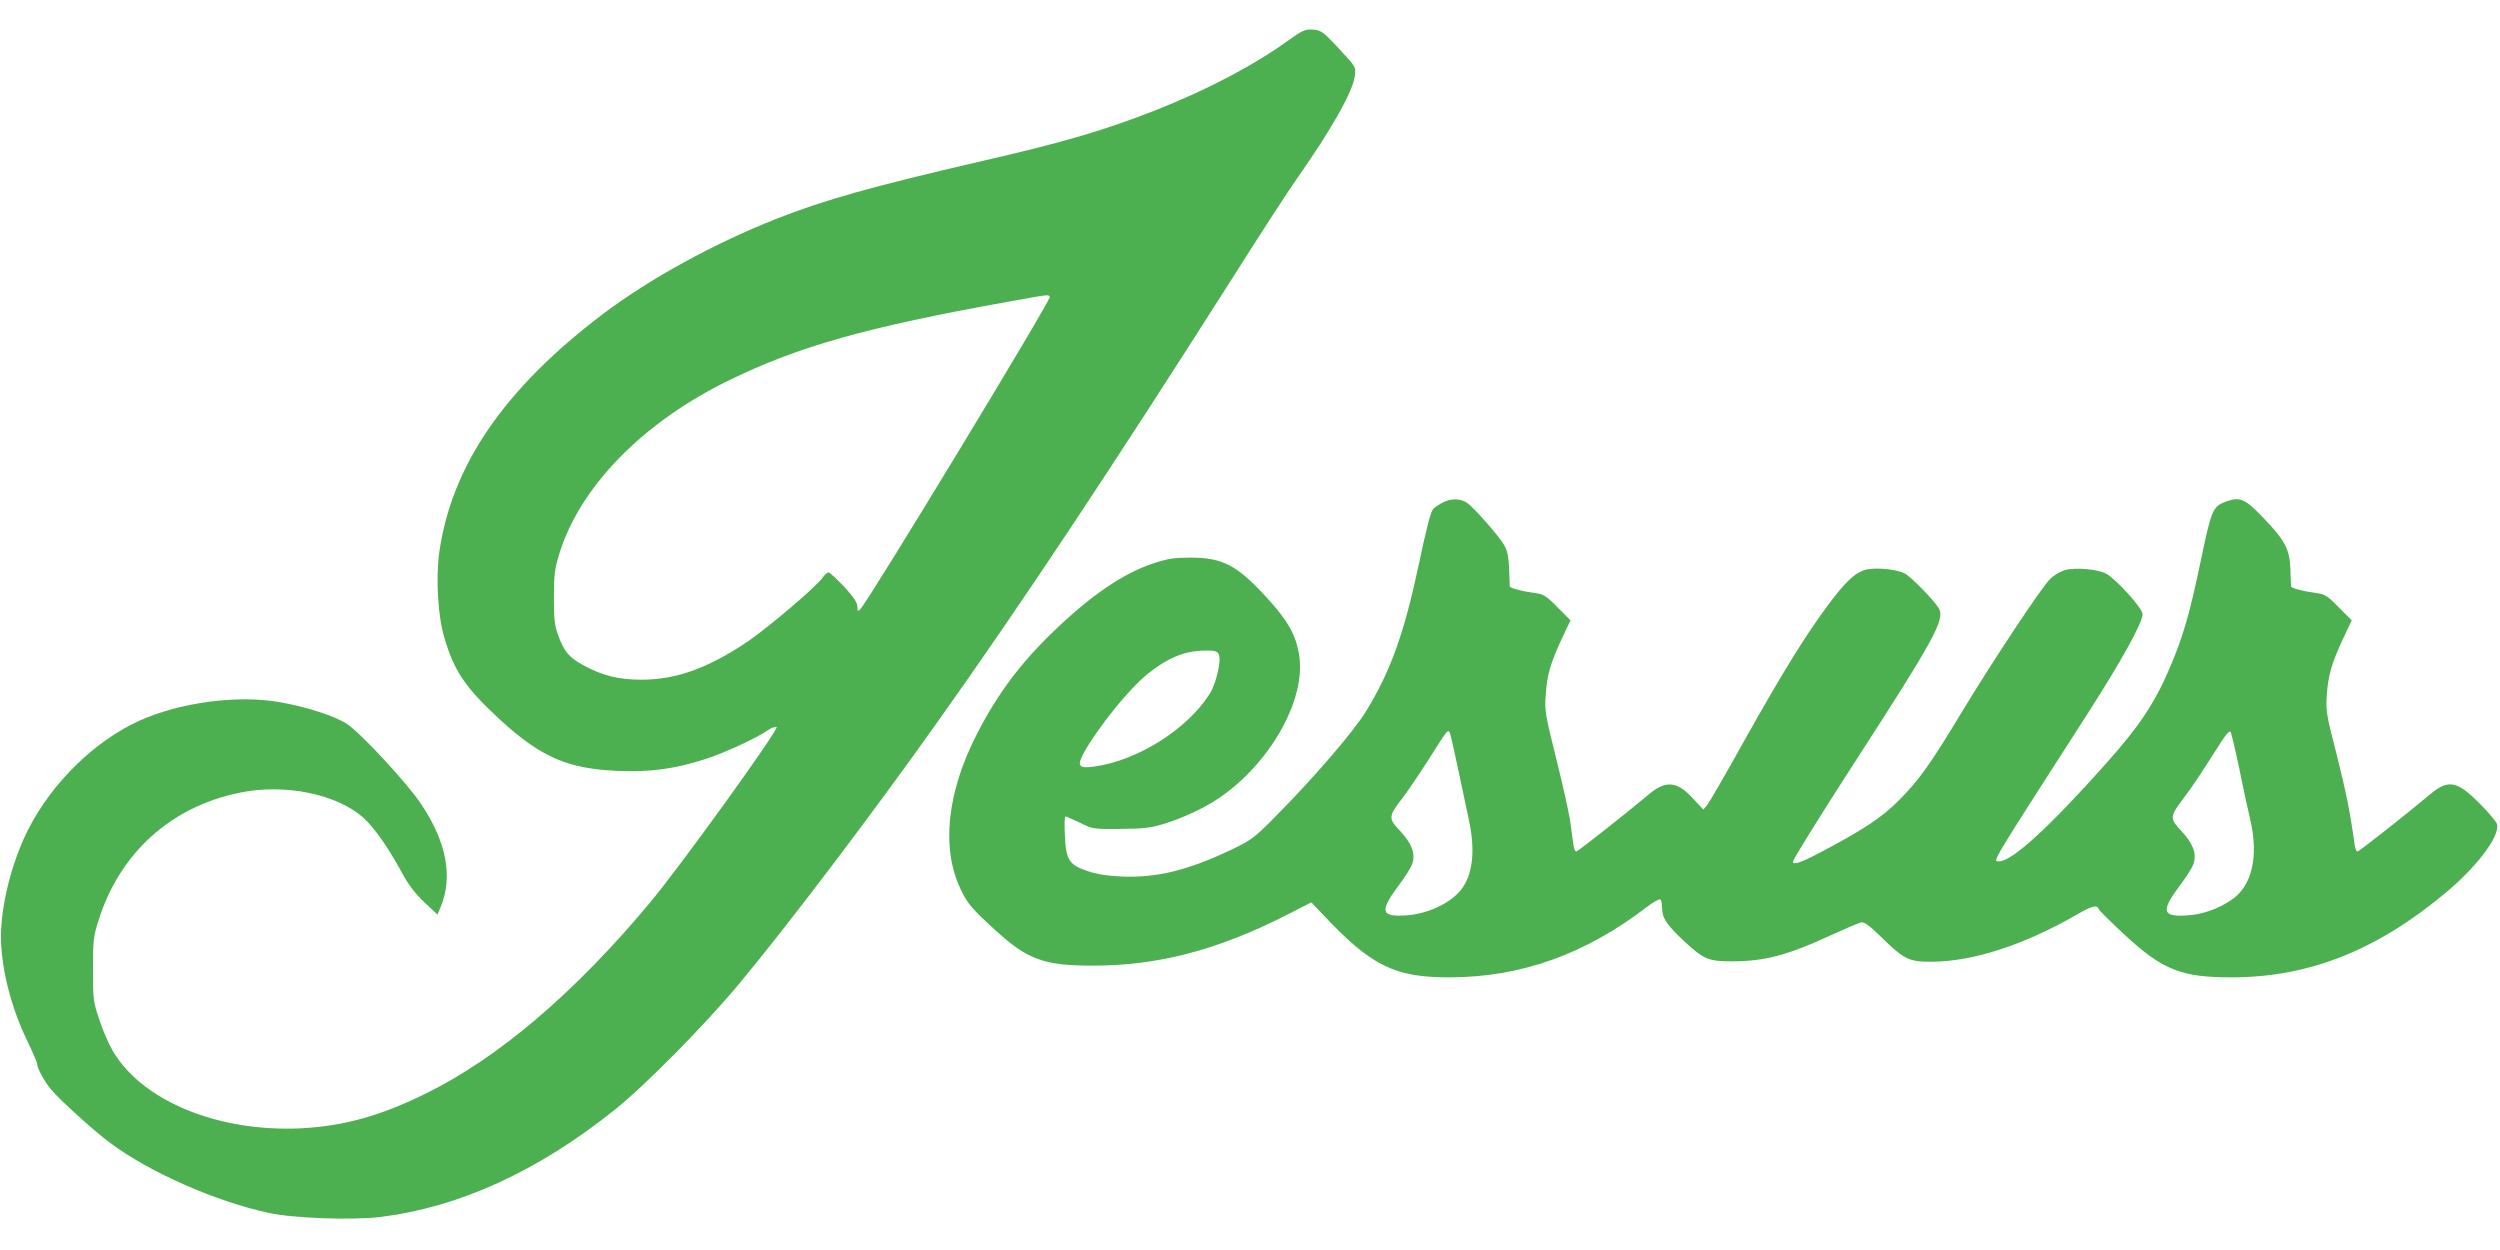 <?xml version="1.0" standalone="no"?>
<!DOCTYPE svg PUBLIC "-//W3C//DTD SVG 20010904//EN"
 "http://www.w3.org/TR/2001/REC-SVG-20010904/DTD/svg10.dtd">
<svg version="1.0" xmlns="http://www.w3.org/2000/svg"
 width="1280pt" height="640pt" viewBox="0 0 1280 640"
 preserveAspectRatio="xMidYMid meet">
<g transform="translate(0,640) scale(0.1,-0.1)"
fill="#4caf50" stroke="none">
<path d="M6605 6199 c-184 -133 -418 -256 -685 -362 -262 -103 -467 -164 -890
-261 -569 -132 -805 -198 -1059 -298 -316 -125 -644 -305 -883 -485 -505 -382
-776 -776 -839 -1222 -18 -130 -7 -326 26 -436 50 -170 108 -256 279 -414 213
-197 352 -258 612 -268 167 -7 293 11 450 62 98 32 261 108 317 147 15 11 34
18 43 16 19 -4 -497 -720 -651 -903 -386 -462 -776 -793 -1147 -975 -231 -114
-421 -166 -638 -177 -423 -20 -813 140 -963 397 -21 36 -52 108 -69 160 -30
91 -32 102 -32 255 0 146 2 168 27 248 107 346 368 585 722 658 234 49 505 -7
640 -132 53 -49 127 -155 191 -274 35 -65 68 -108 116 -154 l68 -64 16 39 c64
153 31 331 -99 526 -70 106 -309 364 -380 411 -59 40 -211 89 -346 112 -213
38 -508 -1 -715 -94 -230 -104 -448 -316 -571 -557 -83 -162 -140 -385 -140
-549 0 -160 52 -366 136 -537 27 -56 49 -107 49 -115 0 -22 40 -95 73 -133 51
-59 217 -209 300 -271 200 -150 542 -301 813 -359 127 -28 427 -38 571 -21
404 50 805 233 1198 547 155 123 464 436 641 649 245 294 681 869 1015 1340
425 597 894 1304 1489 2240 150 237 307 480 350 540 177 252 289 450 297 528
5 44 5 45 -77 133 -89 96 -98 102 -150 103 -27 1 -52 -11 -105 -50z m-1230
-1319 c8 -14 -928 -1557 -971 -1600 -12 -12 -14 -11 -14 13 0 21 -18 48 -67
102 -38 40 -74 73 -80 74 -7 1 -20 -11 -30 -25 -28 -43 -271 -250 -381 -326
-204 -138 -368 -198 -548 -198 -118 0 -202 21 -301 76 -70 39 -95 68 -125 151
-18 49 -22 80 -22 193 0 118 4 146 27 223 106 345 429 676 872 891 354 173
703 271 1420 400 222 40 212 39 220 26z"/>
<path d="M7395 3831 c-22 -10 -48 -27 -58 -38 -12 -14 -35 -104 -71 -275 -76
-359 -145 -553 -272 -760 -63 -103 -270 -344 -469 -544 -102 -103 -118 -115
-215 -162 -227 -108 -385 -147 -565 -140 -80 4 -129 12 -180 29 -92 32 -108
57 -113 186 -3 51 -1 93 3 93 4 0 37 -15 74 -32 65 -33 67 -33 206 -32 122 1
151 4 228 27 94 29 203 80 277 130 262 177 447 504 412 730 -16 105 -57 178
-166 297 -153 167 -227 205 -391 205 -83 0 -115 -5 -188 -29 -154 -50 -321
-164 -510 -346 -172 -165 -291 -324 -396 -530 -153 -298 -183 -584 -82 -794
34 -72 55 -97 181 -212 162 -148 249 -179 500 -178 327 0 631 79 979 255 l135
69 61 -64 c246 -262 366 -321 650 -320 364 1 693 119 1008 361 31 24 62 41 67
38 6 -3 10 -23 10 -43 0 -52 23 -87 113 -171 101 -94 126 -104 252 -103 164 1
282 33 500 134 72 33 140 62 152 65 17 4 40 -12 103 -73 122 -119 144 -129
265 -128 210 2 470 87 736 240 81 47 106 53 115 29 3 -8 63 -67 132 -131 195
-181 292 -219 552 -218 393 1 739 138 1093 434 164 137 280 294 261 352 -4 12
-44 60 -90 106 -115 115 -159 123 -253 44 -118 -99 -363 -292 -371 -292 -5 0
-11 15 -14 33 -21 155 -44 273 -92 462 -53 206 -56 225 -51 305 7 102 25 164
83 289 l45 95 -67 67 c-60 61 -71 67 -118 73 -66 9 -126 25 -126 34 0 4 -2 43
-3 87 -3 102 -28 149 -141 266 -90 94 -116 106 -183 83 -74 -26 -79 -38 -134
-300 -57 -274 -89 -386 -159 -552 -78 -182 -155 -298 -325 -489 -293 -329
-483 -503 -550 -503 -34 0 -51 -29 456 760 170 265 279 462 279 505 0 31 -135
180 -187 208 -44 23 -155 33 -211 18 -23 -7 -57 -27 -75 -45 -46 -45 -297
-425 -452 -681 -162 -269 -220 -350 -325 -455 -88 -88 -179 -148 -403 -266
-96 -51 -137 -64 -137 -46 0 12 129 219 321 517 400 618 457 722 427 778 -20
38 -143 164 -176 181 -39 20 -128 30 -185 22 -61 -9 -115 -58 -215 -194 -116
-158 -228 -340 -420 -682 -93 -168 -179 -316 -190 -330 l-21 -25 -54 58 c-81
88 -138 93 -226 19 -118 -99 -363 -292 -371 -292 -5 0 -11 15 -14 33 -2 17
-10 70 -16 117 -6 46 -39 193 -72 325 -56 225 -60 245 -54 325 6 102 24 164
82 289 l45 95 -67 67 c-60 61 -71 67 -118 73 -66 9 -126 25 -126 34 -5 154 -7
169 -28 210 -22 41 -155 193 -190 217 -32 22 -76 24 -117 6z m-1155 -781 c15
-28 -12 -147 -46 -202 -115 -182 -369 -342 -592 -373 -81 -11 -90 3 -51 74 74
131 230 324 323 399 104 84 191 120 293 121 52 1 64 -2 73 -19z m1224 -580
c20 -96 45 -215 56 -265 34 -155 22 -277 -35 -355 -54 -73 -176 -131 -290
-137 -125 -8 -132 22 -35 152 33 43 65 94 71 113 17 52 -3 104 -63 168 -61 64
-60 74 14 170 28 37 87 124 131 193 94 149 98 154 108 144 4 -4 23 -87 43
-183z m4000 0 c19 -96 45 -215 57 -265 44 -190 10 -340 -94 -411 -69 -48 -152
-77 -232 -81 -125 -8 -132 22 -35 152 33 43 65 94 71 113 17 52 -3 104 -63
168 -60 64 -60 72 11 166 46 60 84 118 195 292 21 33 41 55 46 50 4 -5 24 -88
44 -184z"/>
</g>
</svg>
